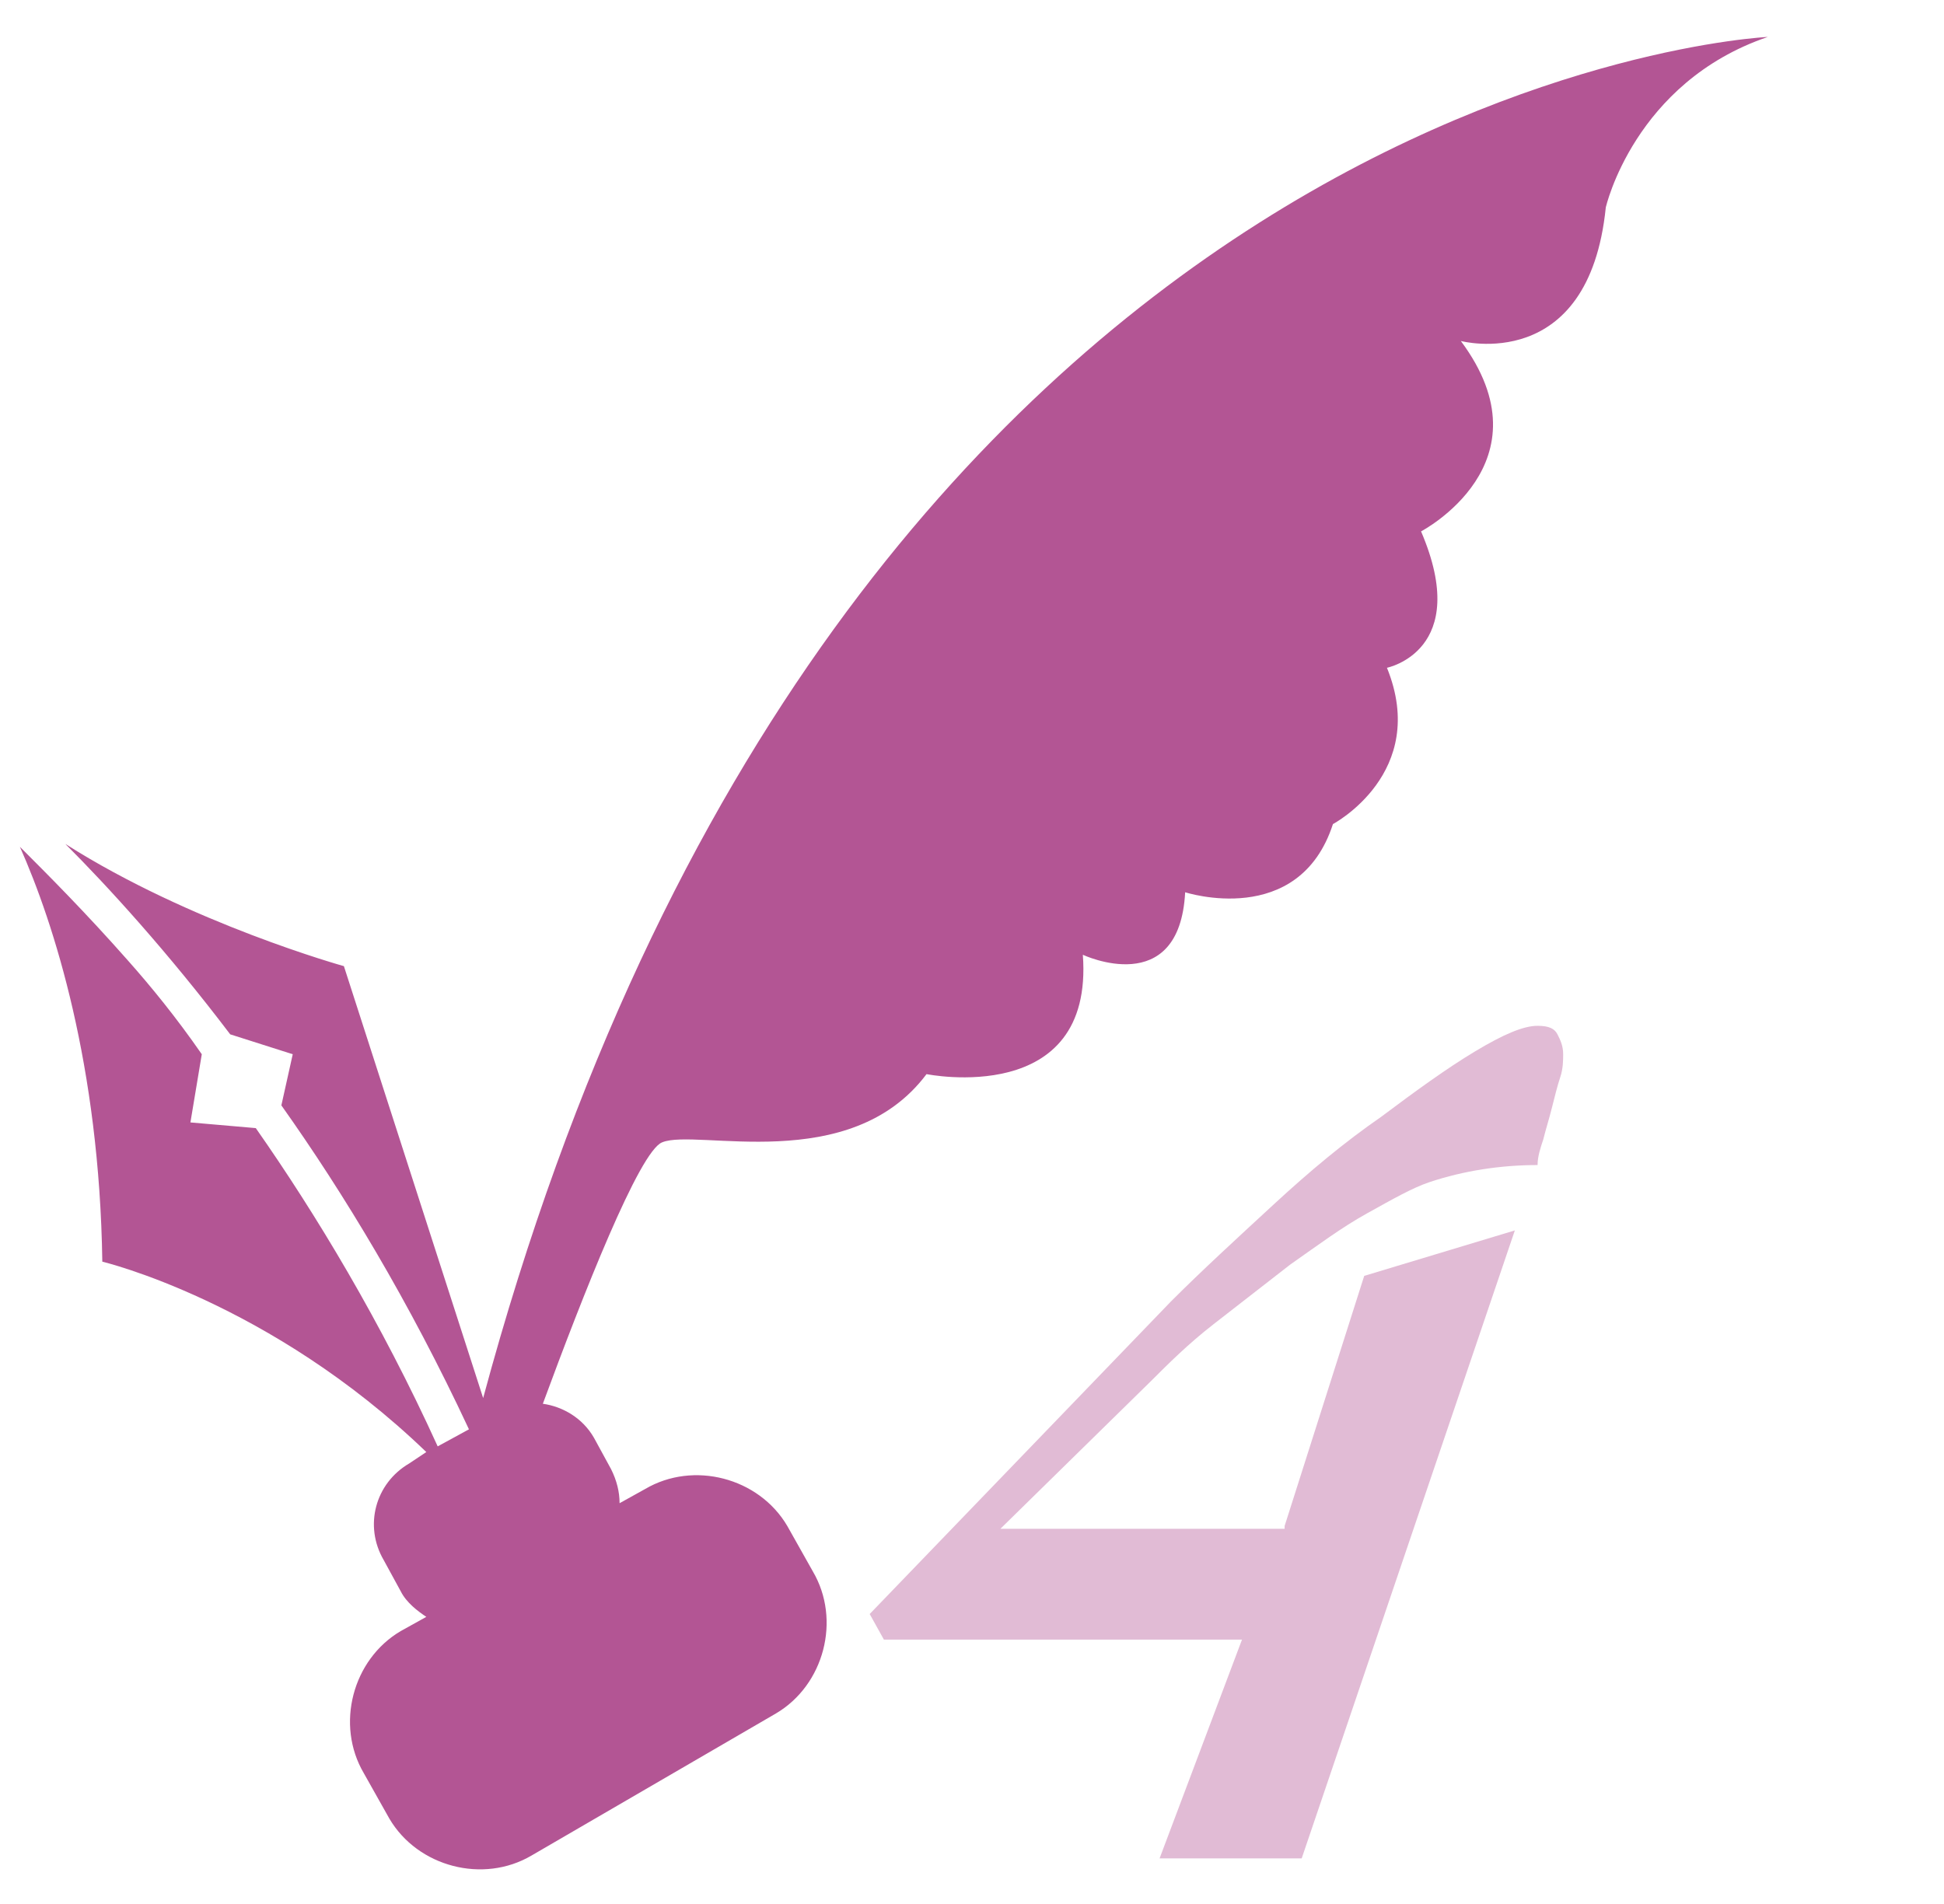 <?xml version="1.0" encoding="utf-8"?>
<!-- Generator: Adobe Illustrator 28.2.0, SVG Export Plug-In . SVG Version: 6.00 Build 0)  -->
<svg version="1.1" id="レイヤー_1" xmlns="http://www.w3.org/2000/svg" xmlns:xlink="http://www.w3.org/1999/xlink" x="0px"
	 y="0px" viewBox="0 0 68.4 67" style="enable-background:new 0 0 68.4 67;" xml:space="preserve">
<style type="text/css">
	.st0{fill:#B35594;}
	.st1{fill:#E1BBD5;}
</style>
<path class="st0" d="M56.5,7.3c-0.6,5.9-5.1,4.7-5.1,4.7c3.2,4.3-1.4,6.7-1.4,6.7c1.8,4.2-1.2,4.8-1.2,4.8c1.5,3.7-1.9,5.5-1.9,5.5
	c-1.2,3.7-5.2,2.4-5.2,2.4c-0.2,3.8-3.6,2.2-3.6,2.2c0.4,5.4-5.5,4.2-5.5,4.2c-2.7,3.6-8.1,1.9-9.3,2.4c-0.8,0.3-2.8,5.4-4.2,9.2
	c0.7,0.1,1.4,0.5,1.8,1.2l0.6,1.1c0.2,0.4,0.3,0.8,0.3,1.2l0.9-0.5c1.7-1,4-0.4,5,1.3l0.9,1.6c1,1.7,0.4,4-1.3,5l-8.6,5
	c-1.7,1-4,0.4-5-1.3l-0.9-1.6c-1-1.7-0.4-4,1.3-5l0.9-0.5c-0.3-0.2-0.7-0.5-0.9-0.9l-0.6-1.1c-0.7-1.2-0.3-2.7,0.9-3.4l0.6-0.4
	c-5.5-5.3-11.4-6.7-11.4-6.7c-0.1-6.9-1.7-11.9-2.9-14.6c1,1,2.3,2.3,3.8,4c0.8,0.9,1.7,2,2.6,3.3l-0.4,2.4L9,39.7
	c2.1,3,4.4,6.8,6.4,11.2l1.1-0.6c-2.1-4.5-4.4-8.3-6.6-11.4l0.4-1.8l-2.2-0.7c-2.2-2.9-4.3-5.2-5.8-6.7c4.4,2.8,9.8,4.3,9.8,4.3
	L17,49.2C29.5,2.8,62.2,1.3,62.2,1.3C57.5,2.9,56.5,7.3,56.5,7.3z"/>
<g>
	<path class="st1" d="M104.4,45.9c-1.6,0.1-3.1,0.5-4.5,1.2s-2.6,1.5-3.7,2.6c-1.1,1-2.1,2.2-2.9,3.6c-0.8,1.3-1.5,2.7-2,4.2
		c0.5-0.1,1.1-0.3,1.7-0.4c0.6-0.1,1.1-0.2,1.7-0.2c0.9,0,1.7,0.2,2.4,0.5c0.7,0.3,1.2,0.8,1.6,1.3c0.4,0.6,0.8,1.2,1,2
		s0.3,1.5,0.3,2.4c0,1.3-0.3,2.7-0.8,4.1c-0.5,1.4-1.2,2.8-2.1,4c-0.9,1.2-2,2.2-3.2,3c-1.2,0.8-2.6,1.2-4,1.2c-1.1,0-2.2-0.2-3-0.6
		c-0.9-0.4-1.6-1-2.2-1.7c-0.6-0.7-1-1.5-1.3-2.5c-0.3-0.9-0.4-2-0.4-3.1c0-3,0.6-5.9,1.7-8.6c1.1-2.7,2.6-5.1,4.6-7.1
		c1.9-2,4.2-3.7,6.8-4.9c2.6-1.3,5.4-2,8.5-2.1L104.4,45.9z M87.6,71.4c0,0.7,0.1,1.3,0.3,1.8c0.2,0.5,0.7,0.8,1.5,0.8
		c0.6,0,1.1-0.2,1.6-0.7c0.5-0.5,1-1.1,1.4-1.9c0.4-0.8,0.8-1.6,1.1-2.5c0.3-0.9,0.6-1.8,0.8-2.7c0.2-0.9,0.4-1.7,0.5-2.5
		c0.1-0.7,0.2-1.3,0.2-1.7c0-1.2-0.3-2-0.9-2.5c-0.6-0.5-1.4-0.8-2.4-0.8c-0.3,0-0.7,0-1.1,0.1c-0.3,0.9-0.7,1.9-1.1,2.9
		c-0.4,1.1-0.7,2.2-1,3.3c-0.3,1.1-0.5,2.2-0.7,3.3C87.7,69.4,87.6,70.5,87.6,71.4z"/>
</g>
<g>
	<path class="st1" d="M45.2,53.7l2.8-8.8l5.3-1.6l-7.5,22.1h-5l2.9-7.7H31.1l-0.5-0.9l10.6-11c1.1-1.1,2.3-2.2,3.6-3.4
		s2.5-2.2,3.8-3.1c1.2-0.9,2.3-1.7,3.3-2.3c1-0.6,1.7-0.9,2.2-0.9c0.4,0,0.6,0.1,0.7,0.3c0.1,0.2,0.2,0.4,0.2,0.7
		c0,0.2,0,0.5-0.1,0.8c-0.1,0.3-0.2,0.7-0.3,1.1c-0.1,0.4-0.2,0.7-0.3,1.1c-0.1,0.3-0.2,0.6-0.2,0.9c-1.3,0-2.6,0.2-3.8,0.6
		c-0.6,0.2-1.3,0.6-2.2,1.1c-0.9,0.5-1.7,1.1-2.7,1.8c-0.9,0.7-1.8,1.4-2.7,2.1c-0.9,0.7-1.6,1.4-2.2,2l-5.3,5.2H45.2z"/>
</g>
<g>
	<path class="st1" d="M102.7,106.6c2,0,3.9-0.2,5.7-0.8c1.8-0.6,3.4-1.4,4.8-2.4c1.4-1,2.5-2.3,3.3-3.7s1.2-3.1,1.2-4.8
		c0-1.3-0.3-2.4-0.9-3.1c-0.6-0.7-1.6-1.1-3.1-1.1c-1,0-1.9,0.3-2.6,0.8c-0.7,0.5-1.4,1.1-2,1.8l-0.6-0.4l4.6-12.4
		c-0.1-0.3-0.3-0.5-0.4-0.7s-0.2-0.5-0.2-0.8h7.4c0.1,0.7,0.4,1.2,0.7,1.5c0.3,0.3,0.9,0.4,1.7,0.4c1,0,1.8-0.3,2.6-0.8
		c0.8-0.6,1.4-1.3,1.8-2.1l0.9,1c-1,1.3-2.3,2.4-3.7,3.3s-3,1.3-4.7,1.3c-0.5,0-1,0-1.5-0.1c-0.5-0.1-0.9-0.2-1.3-0.3
		c-0.4-0.2-0.8-0.4-1.2-0.6c-0.4-0.2-0.8-0.5-1.2-0.9l-2.1,5.7c1-0.4,2.1-0.6,3.3-0.6c1.1,0,2.2,0.2,3.1,0.6c1,0.4,1.8,0.9,2.5,1.6
		c0.7,0.7,1.3,1.5,1.7,2.5c0.4,0.9,0.6,2,0.6,3.2c0,1.5-0.3,2.9-0.9,4.1c-0.6,1.2-1.4,2.3-2.5,3.3c-1,1-2.2,1.8-3.6,2.5
		c-1.4,0.7-2.8,1.3-4.3,1.8c-1.5,0.5-3.1,0.8-4.7,1.1s-3.2,0.4-4.6,0.4V106.6z"/>
</g>
</svg>
